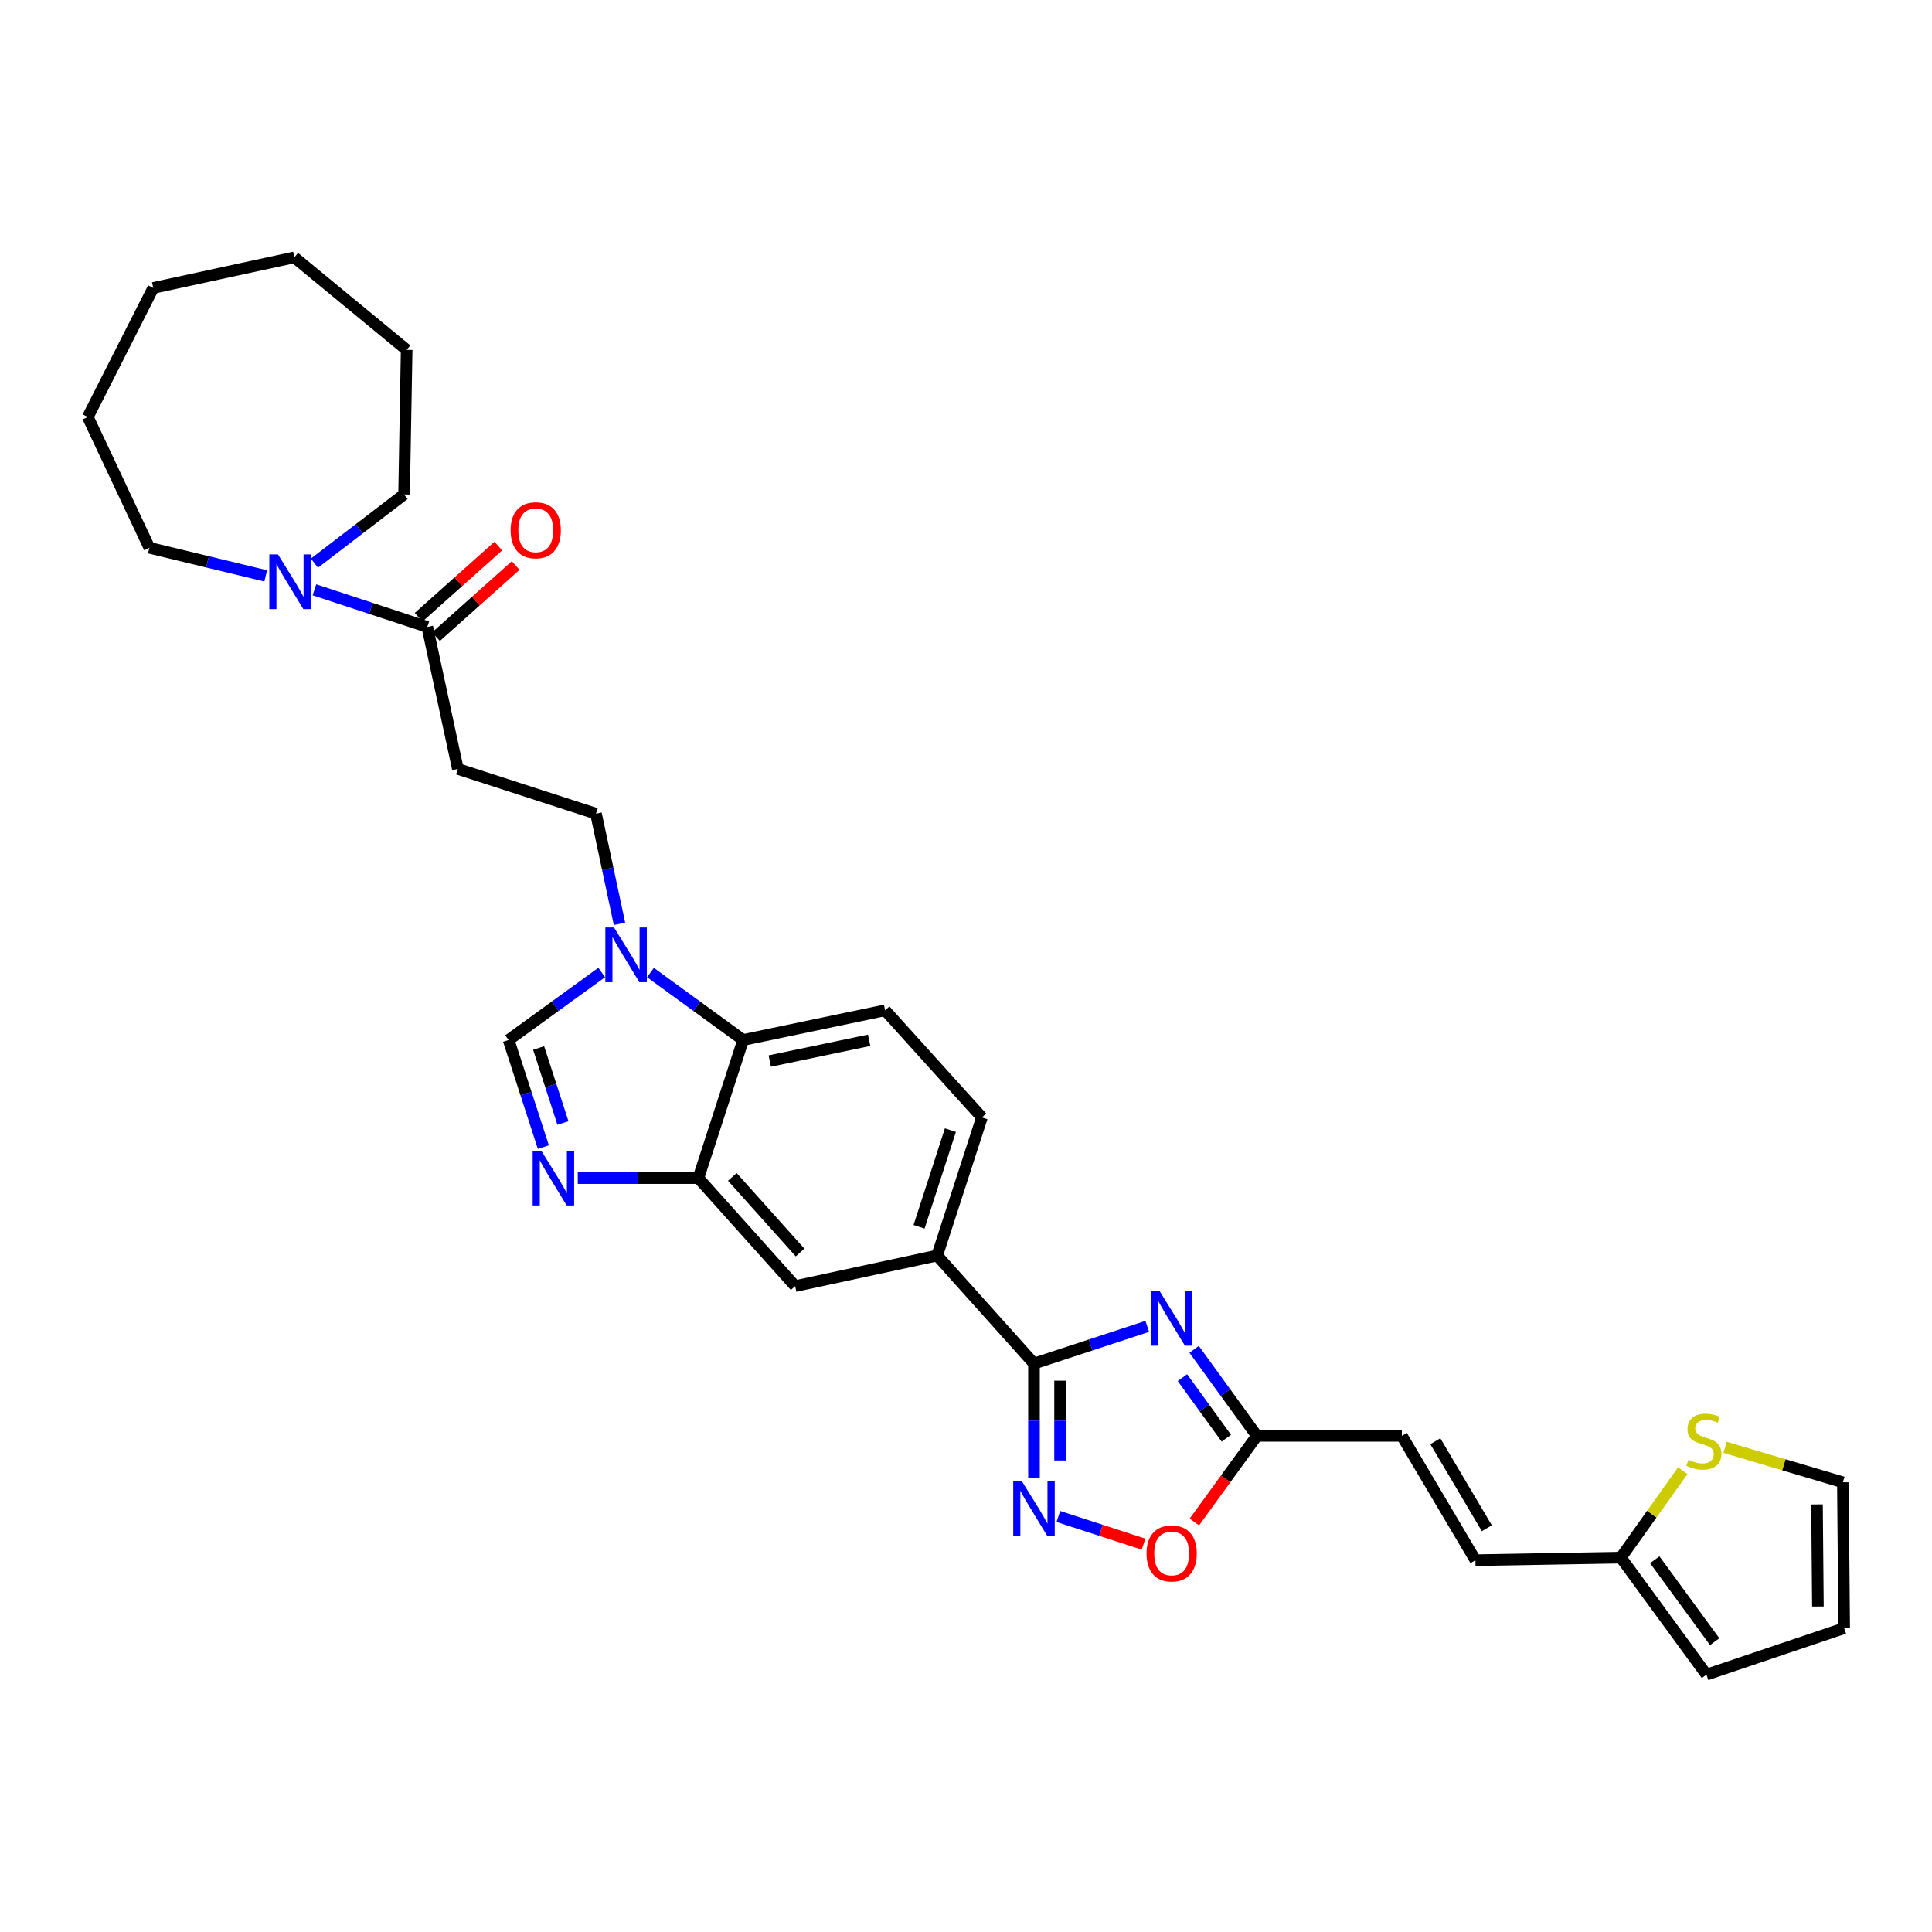 <?xml version='1.0' encoding='iso-8859-1'?>
<svg version='1.1' baseProfile='full'
              xmlns='http://www.w3.org/2000/svg'
                      xmlns:rdkit='http://www.rdkit.org/xml'
                      xmlns:xlink='http://www.w3.org/1999/xlink'
                  xml:space='preserve'
width='1000px' height='1000px' viewBox='0 0 1000 1000'>
<!-- END OF HEADER -->
<rect style='opacity:1.0;fill:#FFFFFF;stroke:none' width='1000' height='1000' x='0' y='0'> </rect>
<path class='bond-0' d='M 593.831,686.527 L 564.509,696.155' style='fill:none;fill-rule:evenodd;stroke:#0000FF;stroke-width:6px;stroke-linecap:butt;stroke-linejoin:miter;stroke-opacity:1' />
<path class='bond-0' d='M 564.509,696.155 L 535.187,705.783' style='fill:none;fill-rule:evenodd;stroke:#000000;stroke-width:6px;stroke-linecap:butt;stroke-linejoin:miter;stroke-opacity:1' />
<path class='bond-6' d='M 618.078,698.423 L 634.314,720.81' style='fill:none;fill-rule:evenodd;stroke:#0000FF;stroke-width:6px;stroke-linecap:butt;stroke-linejoin:miter;stroke-opacity:1' />
<path class='bond-6' d='M 634.314,720.81 L 650.55,743.198' style='fill:none;fill-rule:evenodd;stroke:#000000;stroke-width:6px;stroke-linecap:butt;stroke-linejoin:miter;stroke-opacity:1' />
<path class='bond-6' d='M 612.021,713.065 L 623.386,728.736' style='fill:none;fill-rule:evenodd;stroke:#0000FF;stroke-width:6px;stroke-linecap:butt;stroke-linejoin:miter;stroke-opacity:1' />
<path class='bond-6' d='M 623.386,728.736 L 634.752,744.407' style='fill:none;fill-rule:evenodd;stroke:#000000;stroke-width:6px;stroke-linecap:butt;stroke-linejoin:miter;stroke-opacity:1' />
<path class='bond-1' d='M 535.187,705.783 L 535.187,735.285' style='fill:none;fill-rule:evenodd;stroke:#000000;stroke-width:6px;stroke-linecap:butt;stroke-linejoin:miter;stroke-opacity:1' />
<path class='bond-1' d='M 535.187,735.285 L 535.187,764.786' style='fill:none;fill-rule:evenodd;stroke:#0000FF;stroke-width:6px;stroke-linecap:butt;stroke-linejoin:miter;stroke-opacity:1' />
<path class='bond-1' d='M 548.686,714.634 L 548.686,735.285' style='fill:none;fill-rule:evenodd;stroke:#000000;stroke-width:6px;stroke-linecap:butt;stroke-linejoin:miter;stroke-opacity:1' />
<path class='bond-1' d='M 548.686,735.285 L 548.686,755.936' style='fill:none;fill-rule:evenodd;stroke:#0000FF;stroke-width:6px;stroke-linecap:butt;stroke-linejoin:miter;stroke-opacity:1' />
<path class='bond-11' d='M 535.187,705.783 L 485.069,649.868' style='fill:none;fill-rule:evenodd;stroke:#000000;stroke-width:6px;stroke-linecap:butt;stroke-linejoin:miter;stroke-opacity:1' />
<path class='bond-31' d='M 547.8,784.923 L 569.853,792.091' style='fill:none;fill-rule:evenodd;stroke:#0000FF;stroke-width:6px;stroke-linecap:butt;stroke-linejoin:miter;stroke-opacity:1' />
<path class='bond-31' d='M 569.853,792.091 L 591.905,799.26' style='fill:none;fill-rule:evenodd;stroke:#FF0000;stroke-width:6px;stroke-linecap:butt;stroke-linejoin:miter;stroke-opacity:1' />
<path class='bond-2' d='M 299.056,609.784 L 330.267,609.784' style='fill:none;fill-rule:evenodd;stroke:#0000FF;stroke-width:6px;stroke-linecap:butt;stroke-linejoin:miter;stroke-opacity:1' />
<path class='bond-2' d='M 330.267,609.784 L 361.479,609.784' style='fill:none;fill-rule:evenodd;stroke:#000000;stroke-width:6px;stroke-linecap:butt;stroke-linejoin:miter;stroke-opacity:1' />
<path class='bond-5' d='M 281.238,593.745 L 272.245,566.018' style='fill:none;fill-rule:evenodd;stroke:#0000FF;stroke-width:6px;stroke-linecap:butt;stroke-linejoin:miter;stroke-opacity:1' />
<path class='bond-5' d='M 272.245,566.018 L 263.252,538.292' style='fill:none;fill-rule:evenodd;stroke:#000000;stroke-width:6px;stroke-linecap:butt;stroke-linejoin:miter;stroke-opacity:1' />
<path class='bond-5' d='M 291.38,581.262 L 285.085,561.854' style='fill:none;fill-rule:evenodd;stroke:#0000FF;stroke-width:6px;stroke-linecap:butt;stroke-linejoin:miter;stroke-opacity:1' />
<path class='bond-5' d='M 285.085,561.854 L 278.79,542.445' style='fill:none;fill-rule:evenodd;stroke:#000000;stroke-width:6px;stroke-linecap:butt;stroke-linejoin:miter;stroke-opacity:1' />
<path class='bond-3' d='M 336.677,503.383 L 360.661,520.837' style='fill:none;fill-rule:evenodd;stroke:#0000FF;stroke-width:6px;stroke-linecap:butt;stroke-linejoin:miter;stroke-opacity:1' />
<path class='bond-3' d='M 360.661,520.837 L 384.644,538.292' style='fill:none;fill-rule:evenodd;stroke:#000000;stroke-width:6px;stroke-linecap:butt;stroke-linejoin:miter;stroke-opacity:1' />
<path class='bond-19' d='M 320.645,478.176 L 314.563,449.671' style='fill:none;fill-rule:evenodd;stroke:#0000FF;stroke-width:6px;stroke-linecap:butt;stroke-linejoin:miter;stroke-opacity:1' />
<path class='bond-19' d='M 314.563,449.671 L 308.481,421.166' style='fill:none;fill-rule:evenodd;stroke:#000000;stroke-width:6px;stroke-linecap:butt;stroke-linejoin:miter;stroke-opacity:1' />
<path class='bond-34' d='M 311.447,503.351 L 287.349,520.821' style='fill:none;fill-rule:evenodd;stroke:#0000FF;stroke-width:6px;stroke-linecap:butt;stroke-linejoin:miter;stroke-opacity:1' />
<path class='bond-34' d='M 287.349,520.821 L 263.252,538.292' style='fill:none;fill-rule:evenodd;stroke:#000000;stroke-width:6px;stroke-linecap:butt;stroke-linejoin:miter;stroke-opacity:1' />
<path class='bond-4' d='M 361.479,609.784 L 411.575,665.691' style='fill:none;fill-rule:evenodd;stroke:#000000;stroke-width:6px;stroke-linecap:butt;stroke-linejoin:miter;stroke-opacity:1' />
<path class='bond-4' d='M 379.047,609.161 L 414.114,648.297' style='fill:none;fill-rule:evenodd;stroke:#000000;stroke-width:6px;stroke-linecap:butt;stroke-linejoin:miter;stroke-opacity:1' />
<path class='bond-32' d='M 361.479,609.784 L 384.644,538.292' style='fill:none;fill-rule:evenodd;stroke:#000000;stroke-width:6px;stroke-linecap:butt;stroke-linejoin:miter;stroke-opacity:1' />
<path class='bond-9' d='M 650.55,743.198 L 634.374,765.494' style='fill:none;fill-rule:evenodd;stroke:#000000;stroke-width:6px;stroke-linecap:butt;stroke-linejoin:miter;stroke-opacity:1' />
<path class='bond-9' d='M 634.374,765.494 L 618.198,787.79' style='fill:none;fill-rule:evenodd;stroke:#FF0000;stroke-width:6px;stroke-linecap:butt;stroke-linejoin:miter;stroke-opacity:1' />
<path class='bond-15' d='M 650.55,743.198 L 725.597,743.198' style='fill:none;fill-rule:evenodd;stroke:#000000;stroke-width:6px;stroke-linecap:butt;stroke-linejoin:miter;stroke-opacity:1' />
<path class='bond-7' d='M 221.18,324.507 L 236.989,398.001' style='fill:none;fill-rule:evenodd;stroke:#000000;stroke-width:6px;stroke-linecap:butt;stroke-linejoin:miter;stroke-opacity:1' />
<path class='bond-10' d='M 221.18,324.507 L 191.968,314.891' style='fill:none;fill-rule:evenodd;stroke:#000000;stroke-width:6px;stroke-linecap:butt;stroke-linejoin:miter;stroke-opacity:1' />
<path class='bond-10' d='M 191.968,314.891 L 162.756,305.275' style='fill:none;fill-rule:evenodd;stroke:#0000FF;stroke-width:6px;stroke-linecap:butt;stroke-linejoin:miter;stroke-opacity:1' />
<path class='bond-22' d='M 225.676,329.541 L 246.291,311.127' style='fill:none;fill-rule:evenodd;stroke:#000000;stroke-width:6px;stroke-linecap:butt;stroke-linejoin:miter;stroke-opacity:1' />
<path class='bond-22' d='M 246.291,311.127 L 266.906,292.714' style='fill:none;fill-rule:evenodd;stroke:#FF0000;stroke-width:6px;stroke-linecap:butt;stroke-linejoin:miter;stroke-opacity:1' />
<path class='bond-22' d='M 216.684,319.473 L 237.299,301.06' style='fill:none;fill-rule:evenodd;stroke:#000000;stroke-width:6px;stroke-linecap:butt;stroke-linejoin:miter;stroke-opacity:1' />
<path class='bond-22' d='M 237.299,301.06 L 257.914,282.646' style='fill:none;fill-rule:evenodd;stroke:#FF0000;stroke-width:6px;stroke-linecap:butt;stroke-linejoin:miter;stroke-opacity:1' />
<path class='bond-8' d='M 384.644,538.292 L 458.138,522.926' style='fill:none;fill-rule:evenodd;stroke:#000000;stroke-width:6px;stroke-linecap:butt;stroke-linejoin:miter;stroke-opacity:1' />
<path class='bond-8' d='M 398.431,549.2 L 449.877,538.444' style='fill:none;fill-rule:evenodd;stroke:#000000;stroke-width:6px;stroke-linecap:butt;stroke-linejoin:miter;stroke-opacity:1' />
<path class='bond-25' d='M 137.533,298.078 L 107.426,290.808' style='fill:none;fill-rule:evenodd;stroke:#0000FF;stroke-width:6px;stroke-linecap:butt;stroke-linejoin:miter;stroke-opacity:1' />
<path class='bond-25' d='M 107.426,290.808 L 77.319,283.538' style='fill:none;fill-rule:evenodd;stroke:#000000;stroke-width:6px;stroke-linecap:butt;stroke-linejoin:miter;stroke-opacity:1' />
<path class='bond-26' d='M 162.744,291.473 L 185.948,273.699' style='fill:none;fill-rule:evenodd;stroke:#0000FF;stroke-width:6px;stroke-linecap:butt;stroke-linejoin:miter;stroke-opacity:1' />
<path class='bond-26' d='M 185.948,273.699 L 209.151,255.925' style='fill:none;fill-rule:evenodd;stroke:#000000;stroke-width:6px;stroke-linecap:butt;stroke-linejoin:miter;stroke-opacity:1' />
<path class='bond-13' d='M 485.069,649.868 L 411.575,665.691' style='fill:none;fill-rule:evenodd;stroke:#000000;stroke-width:6px;stroke-linecap:butt;stroke-linejoin:miter;stroke-opacity:1' />
<path class='bond-20' d='M 485.069,649.868 L 508.242,578.384' style='fill:none;fill-rule:evenodd;stroke:#000000;stroke-width:6px;stroke-linecap:butt;stroke-linejoin:miter;stroke-opacity:1' />
<path class='bond-20' d='M 475.704,634.982 L 491.925,584.944' style='fill:none;fill-rule:evenodd;stroke:#000000;stroke-width:6px;stroke-linecap:butt;stroke-linejoin:miter;stroke-opacity:1' />
<path class='bond-12' d='M 236.989,398.001 L 308.481,421.166' style='fill:none;fill-rule:evenodd;stroke:#000000;stroke-width:6px;stroke-linecap:butt;stroke-linejoin:miter;stroke-opacity:1' />
<path class='bond-14' d='M 838.957,806.208 L 763.679,807.542' style='fill:none;fill-rule:evenodd;stroke:#000000;stroke-width:6px;stroke-linecap:butt;stroke-linejoin:miter;stroke-opacity:1' />
<path class='bond-16' d='M 838.957,806.208 L 854.977,783.713' style='fill:none;fill-rule:evenodd;stroke:#000000;stroke-width:6px;stroke-linecap:butt;stroke-linejoin:miter;stroke-opacity:1' />
<path class='bond-16' d='M 854.977,783.713 L 870.997,761.218' style='fill:none;fill-rule:evenodd;stroke:#CCCC00;stroke-width:6px;stroke-linecap:butt;stroke-linejoin:miter;stroke-opacity:1' />
<path class='bond-23' d='M 838.957,806.208 L 883.264,866.788' style='fill:none;fill-rule:evenodd;stroke:#000000;stroke-width:6px;stroke-linecap:butt;stroke-linejoin:miter;stroke-opacity:1' />
<path class='bond-23' d='M 856.499,807.326 L 887.514,849.732' style='fill:none;fill-rule:evenodd;stroke:#000000;stroke-width:6px;stroke-linecap:butt;stroke-linejoin:miter;stroke-opacity:1' />
<path class='bond-17' d='M 725.597,743.198 L 763.679,807.542' style='fill:none;fill-rule:evenodd;stroke:#000000;stroke-width:6px;stroke-linecap:butt;stroke-linejoin:miter;stroke-opacity:1' />
<path class='bond-17' d='M 742.926,745.974 L 769.583,791.015' style='fill:none;fill-rule:evenodd;stroke:#000000;stroke-width:6px;stroke-linecap:butt;stroke-linejoin:miter;stroke-opacity:1' />
<path class='bond-21' d='M 892.885,749.122 L 923.378,758.182' style='fill:none;fill-rule:evenodd;stroke:#CCCC00;stroke-width:6px;stroke-linecap:butt;stroke-linejoin:miter;stroke-opacity:1' />
<path class='bond-21' d='M 923.378,758.182 L 953.871,767.241' style='fill:none;fill-rule:evenodd;stroke:#000000;stroke-width:6px;stroke-linecap:butt;stroke-linejoin:miter;stroke-opacity:1' />
<path class='bond-18' d='M 458.138,522.926 L 508.242,578.384' style='fill:none;fill-rule:evenodd;stroke:#000000;stroke-width:6px;stroke-linecap:butt;stroke-linejoin:miter;stroke-opacity:1' />
<path class='bond-33' d='M 953.871,767.241 L 954.545,842.737' style='fill:none;fill-rule:evenodd;stroke:#000000;stroke-width:6px;stroke-linecap:butt;stroke-linejoin:miter;stroke-opacity:1' />
<path class='bond-33' d='M 940.473,778.686 L 940.946,831.533' style='fill:none;fill-rule:evenodd;stroke:#000000;stroke-width:6px;stroke-linecap:butt;stroke-linejoin:miter;stroke-opacity:1' />
<path class='bond-24' d='M 883.264,866.788 L 954.545,842.737' style='fill:none;fill-rule:evenodd;stroke:#000000;stroke-width:6px;stroke-linecap:butt;stroke-linejoin:miter;stroke-opacity:1' />
<path class='bond-28' d='M 77.319,283.538 L 45.455,215.841' style='fill:none;fill-rule:evenodd;stroke:#000000;stroke-width:6px;stroke-linecap:butt;stroke-linejoin:miter;stroke-opacity:1' />
<path class='bond-27' d='M 209.151,255.925 L 210.486,181.096' style='fill:none;fill-rule:evenodd;stroke:#000000;stroke-width:6px;stroke-linecap:butt;stroke-linejoin:miter;stroke-opacity:1' />
<path class='bond-30' d='M 210.486,181.096 L 152.358,133.212' style='fill:none;fill-rule:evenodd;stroke:#000000;stroke-width:6px;stroke-linecap:butt;stroke-linejoin:miter;stroke-opacity:1' />
<path class='bond-29' d='M 45.455,215.841 L 79.322,149.036' style='fill:none;fill-rule:evenodd;stroke:#000000;stroke-width:6px;stroke-linecap:butt;stroke-linejoin:miter;stroke-opacity:1' />
<path class='bond-35' d='M 79.322,149.036 L 152.358,133.212' style='fill:none;fill-rule:evenodd;stroke:#000000;stroke-width:6px;stroke-linecap:butt;stroke-linejoin:miter;stroke-opacity:1' />
<path  class='atom-0' d='M 600.186 668.225
L 609.466 683.225
Q 610.386 684.705, 611.866 687.385
Q 613.346 690.065, 613.426 690.225
L 613.426 668.225
L 617.186 668.225
L 617.186 696.545
L 613.306 696.545
L 603.346 680.145
Q 602.186 678.225, 600.946 676.025
Q 599.746 673.825, 599.386 673.145
L 599.386 696.545
L 595.706 696.545
L 595.706 668.225
L 600.186 668.225
' fill='#0000FF'/>
<path  class='atom-2' d='M 528.927 766.662
L 538.207 781.662
Q 539.127 783.142, 540.607 785.822
Q 542.087 788.502, 542.167 788.662
L 542.167 766.662
L 545.927 766.662
L 545.927 794.982
L 542.047 794.982
L 532.087 778.582
Q 530.927 776.662, 529.687 774.462
Q 528.487 772.262, 528.127 771.582
L 528.127 794.982
L 524.447 794.982
L 524.447 766.662
L 528.927 766.662
' fill='#0000FF'/>
<path  class='atom-3' d='M 280.18 595.624
L 289.46 610.624
Q 290.38 612.104, 291.86 614.784
Q 293.34 617.464, 293.42 617.624
L 293.42 595.624
L 297.18 595.624
L 297.18 623.944
L 293.3 623.944
L 283.34 607.544
Q 282.18 605.624, 280.94 603.424
Q 279.74 601.224, 279.38 600.544
L 279.38 623.944
L 275.7 623.944
L 275.7 595.624
L 280.18 595.624
' fill='#0000FF'/>
<path  class='atom-4' d='M 317.804 480.043
L 327.084 495.043
Q 328.004 496.523, 329.484 499.203
Q 330.964 501.883, 331.044 502.043
L 331.044 480.043
L 334.804 480.043
L 334.804 508.363
L 330.924 508.363
L 320.964 491.963
Q 319.804 490.043, 318.564 487.843
Q 317.364 485.643, 317.004 484.963
L 317.004 508.363
L 313.324 508.363
L 313.324 480.043
L 317.804 480.043
' fill='#0000FF'/>
<path  class='atom-10' d='M 593.446 804.068
Q 593.446 797.268, 596.806 793.468
Q 600.166 789.668, 606.446 789.668
Q 612.726 789.668, 616.086 793.468
Q 619.446 797.268, 619.446 804.068
Q 619.446 810.948, 616.046 814.868
Q 612.646 818.748, 606.446 818.748
Q 600.206 818.748, 596.806 814.868
Q 593.446 810.988, 593.446 804.068
M 606.446 815.548
Q 610.766 815.548, 613.086 812.668
Q 615.446 809.748, 615.446 804.068
Q 615.446 798.508, 613.086 795.708
Q 610.766 792.868, 606.446 792.868
Q 602.126 792.868, 599.766 795.668
Q 597.446 798.468, 597.446 804.068
Q 597.446 809.788, 599.766 812.668
Q 602.126 815.548, 606.446 815.548
' fill='#FF0000'/>
<path  class='atom-11' d='M 143.886 286.964
L 153.166 301.964
Q 154.086 303.444, 155.566 306.124
Q 157.046 308.804, 157.126 308.964
L 157.126 286.964
L 160.886 286.964
L 160.886 315.284
L 157.006 315.284
L 147.046 298.884
Q 145.886 296.964, 144.646 294.764
Q 143.446 292.564, 143.086 291.884
L 143.086 315.284
L 139.406 315.284
L 139.406 286.964
L 143.886 286.964
' fill='#0000FF'/>
<path  class='atom-17' d='M 873.929 755.587
Q 874.249 755.707, 875.569 756.267
Q 876.889 756.827, 878.329 757.187
Q 879.809 757.507, 881.249 757.507
Q 883.929 757.507, 885.489 756.227
Q 887.049 754.907, 887.049 752.627
Q 887.049 751.067, 886.249 750.107
Q 885.489 749.147, 884.289 748.627
Q 883.089 748.107, 881.089 747.507
Q 878.569 746.747, 877.049 746.027
Q 875.569 745.307, 874.489 743.787
Q 873.449 742.267, 873.449 739.707
Q 873.449 736.147, 875.849 733.947
Q 878.289 731.747, 883.089 731.747
Q 886.369 731.747, 890.089 733.307
L 889.169 736.387
Q 885.769 734.987, 883.209 734.987
Q 880.449 734.987, 878.929 736.147
Q 877.409 737.267, 877.449 739.227
Q 877.449 740.747, 878.209 741.667
Q 879.009 742.587, 880.129 743.107
Q 881.289 743.627, 883.209 744.227
Q 885.769 745.027, 887.289 745.827
Q 888.809 746.627, 889.889 748.267
Q 891.009 749.867, 891.009 752.627
Q 891.009 756.547, 888.369 758.667
Q 885.769 760.747, 881.409 760.747
Q 878.889 760.747, 876.969 760.187
Q 875.089 759.667, 872.849 758.747
L 873.929 755.587
' fill='#CCCC00'/>
<path  class='atom-23' d='M 264.291 274.468
Q 264.291 267.668, 267.651 263.868
Q 271.011 260.068, 277.291 260.068
Q 283.571 260.068, 286.931 263.868
Q 290.291 267.668, 290.291 274.468
Q 290.291 281.348, 286.891 285.268
Q 283.491 289.148, 277.291 289.148
Q 271.051 289.148, 267.651 285.268
Q 264.291 281.388, 264.291 274.468
M 277.291 285.948
Q 281.611 285.948, 283.931 283.068
Q 286.291 280.148, 286.291 274.468
Q 286.291 268.908, 283.931 266.108
Q 281.611 263.268, 277.291 263.268
Q 272.971 263.268, 270.611 266.068
Q 268.291 268.868, 268.291 274.468
Q 268.291 280.188, 270.611 283.068
Q 272.971 285.948, 277.291 285.948
' fill='#FF0000'/>
</svg>
